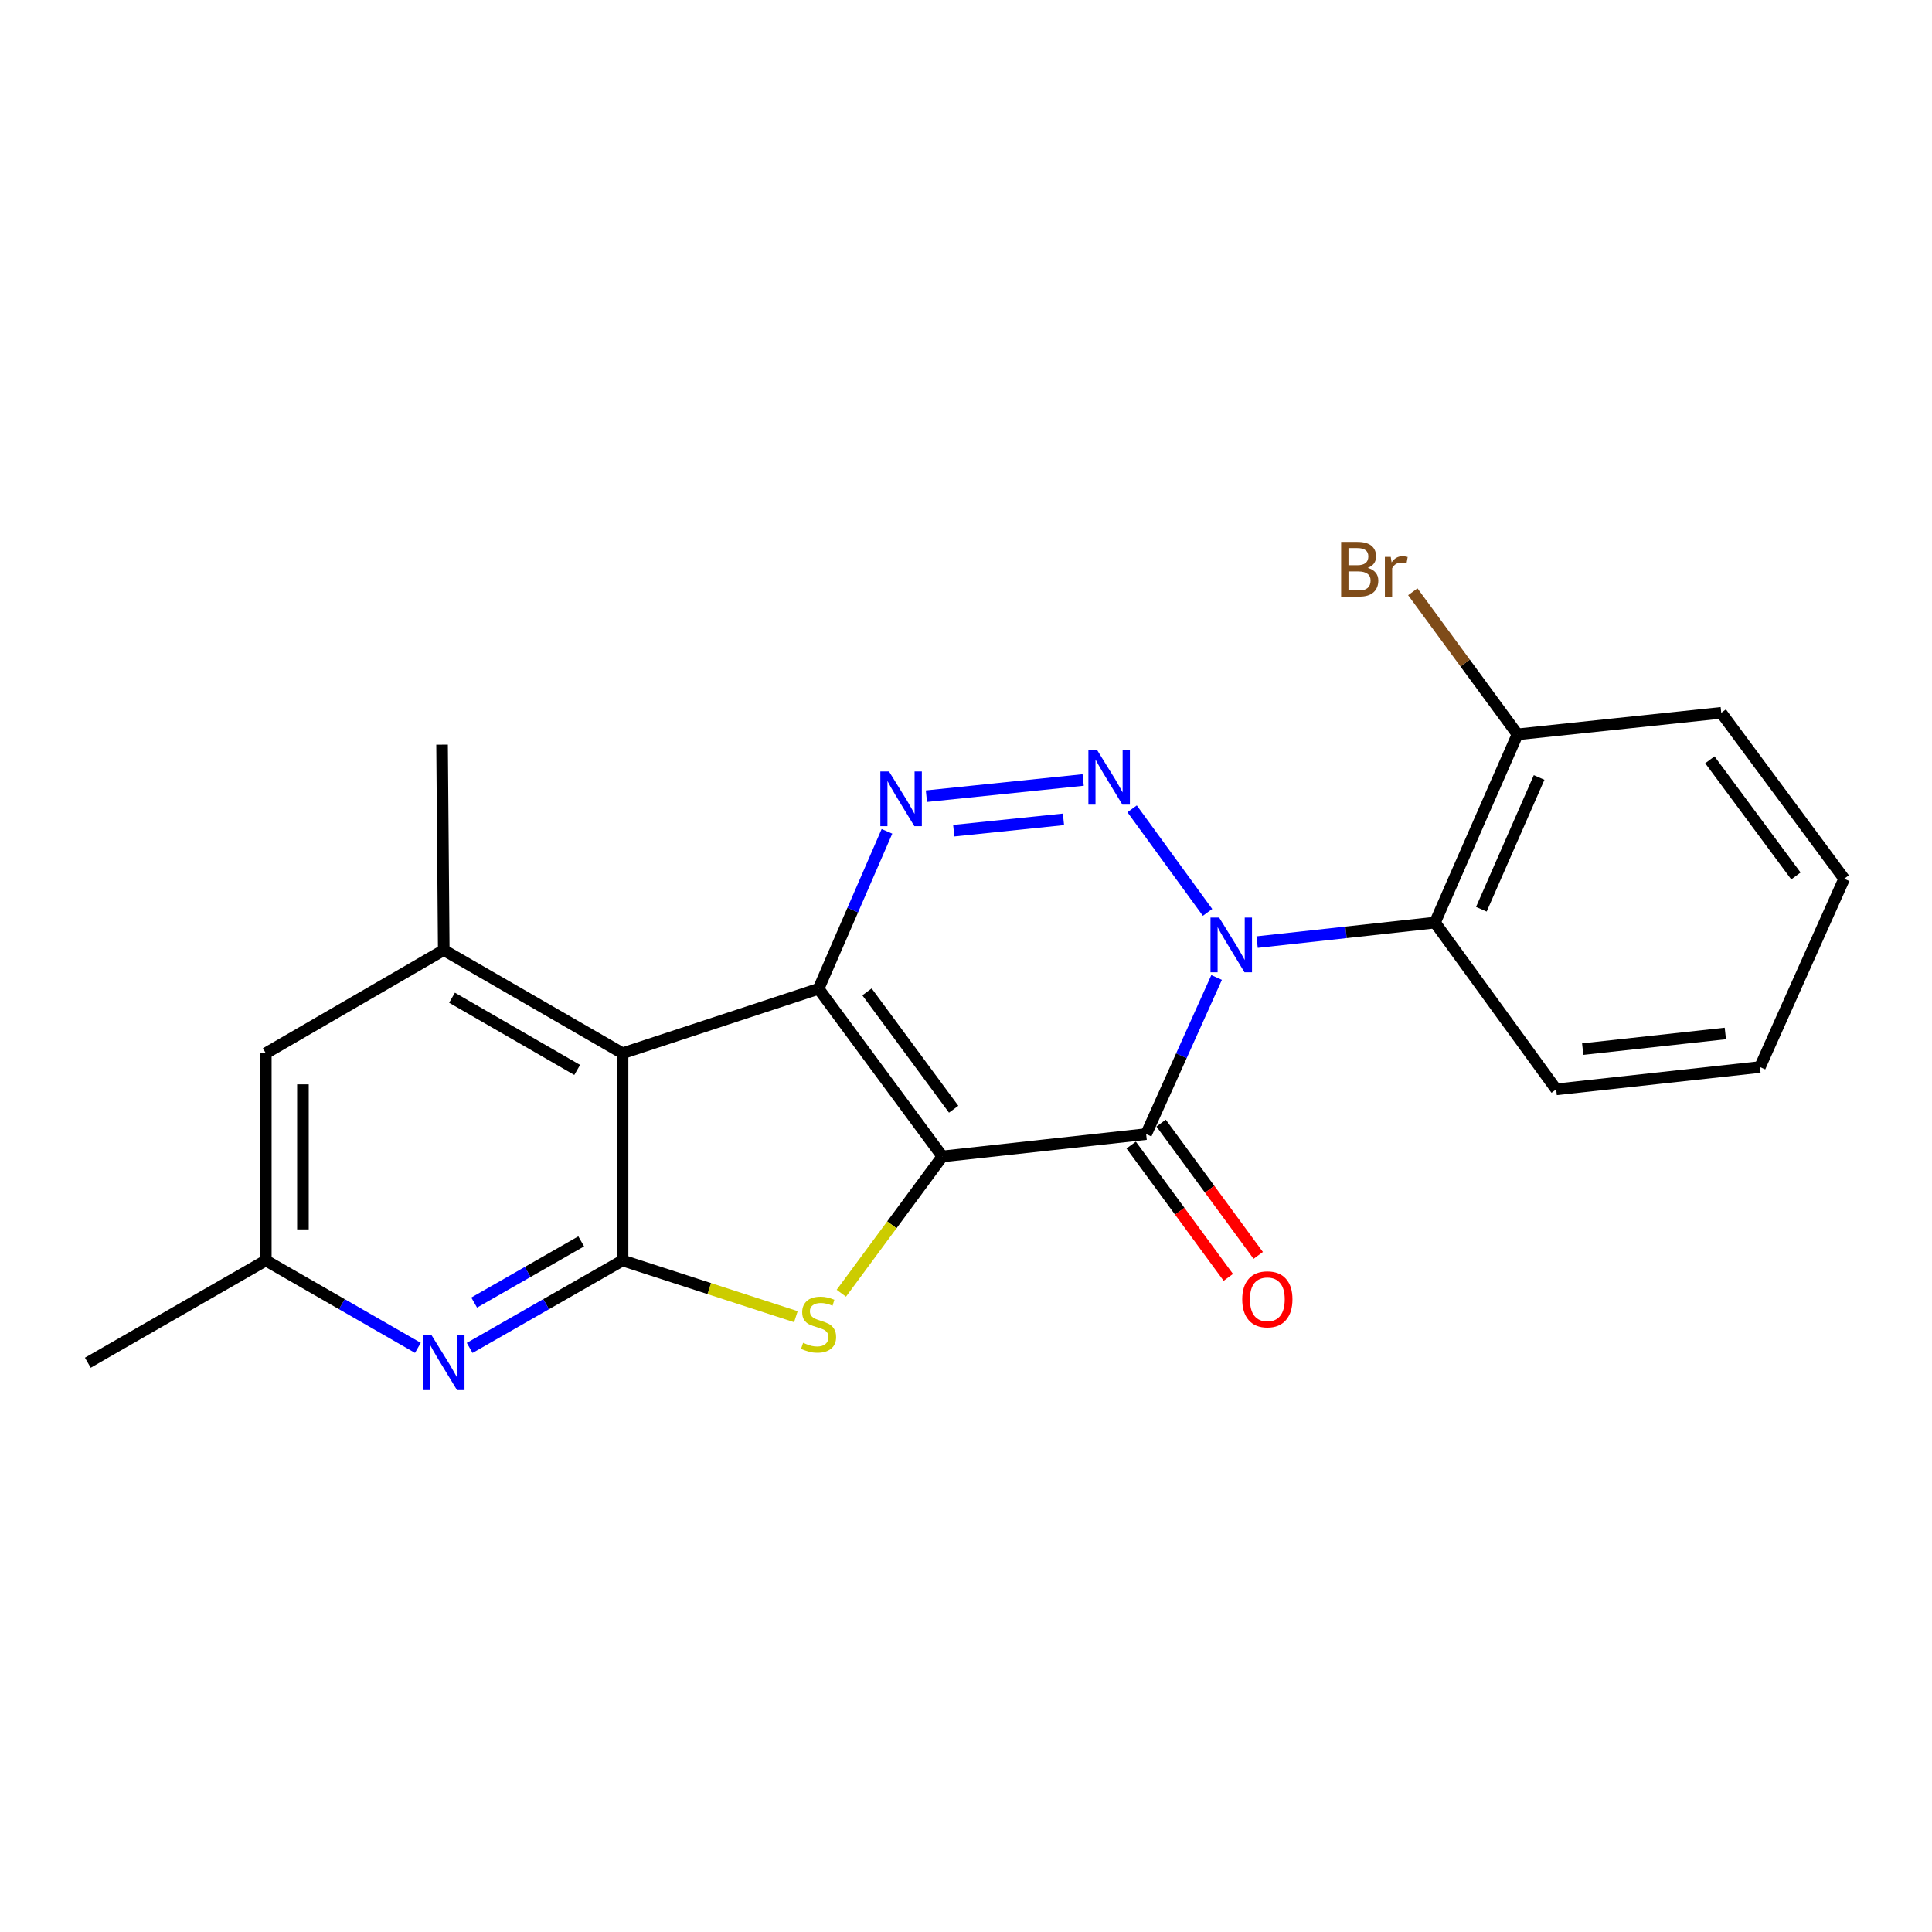 <?xml version='1.0' encoding='iso-8859-1'?>
<svg version='1.1' baseProfile='full'
              xmlns='http://www.w3.org/2000/svg'
                      xmlns:rdkit='http://www.rdkit.org/xml'
                      xmlns:xlink='http://www.w3.org/1999/xlink'
                  xml:space='preserve'
width='1000px' height='1000px' viewBox='0 0 1000 1000'>
<!-- END OF HEADER -->
<rect style='opacity:1.0;fill:#FFFFFF;stroke:none' width='1000' height='1000' x='0' y='0'> </rect>
<path class='bond-0' d='M 487.765,598.559 L 423.689,511.786' style='fill:none;fill-rule:evenodd;stroke:#000000;stroke-width:6px;stroke-linecap:butt;stroke-linejoin:miter;stroke-opacity:1' />
<path class='bond-0' d='M 493.613,574.128 L 448.759,513.387' style='fill:none;fill-rule:evenodd;stroke:#000000;stroke-width:6px;stroke-linecap:butt;stroke-linejoin:miter;stroke-opacity:1' />
<path class='bond-2' d='M 487.765,598.559 L 593.243,586.997' style='fill:none;fill-rule:evenodd;stroke:#000000;stroke-width:6px;stroke-linecap:butt;stroke-linejoin:miter;stroke-opacity:1' />
<path class='bond-6' d='M 487.765,598.559 L 461.616,633.968' style='fill:none;fill-rule:evenodd;stroke:#000000;stroke-width:6px;stroke-linecap:butt;stroke-linejoin:miter;stroke-opacity:1' />
<path class='bond-6' d='M 461.616,633.968 L 435.466,669.376' style='fill:none;fill-rule:evenodd;stroke:#CCCC00;stroke-width:6px;stroke-linecap:butt;stroke-linejoin:miter;stroke-opacity:1' />
<path class='bond-4' d='M 423.689,511.786 L 441.388,471.044' style='fill:none;fill-rule:evenodd;stroke:#000000;stroke-width:6px;stroke-linecap:butt;stroke-linejoin:miter;stroke-opacity:1' />
<path class='bond-4' d='M 441.388,471.044 L 459.087,430.302' style='fill:none;fill-rule:evenodd;stroke:#0000FF;stroke-width:6px;stroke-linecap:butt;stroke-linejoin:miter;stroke-opacity:1' />
<path class='bond-5' d='M 423.689,511.786 L 322.237,545.159' style='fill:none;fill-rule:evenodd;stroke:#000000;stroke-width:6px;stroke-linecap:butt;stroke-linejoin:miter;stroke-opacity:1' />
<path class='bond-1' d='M 629.713,505.944 L 611.478,546.471' style='fill:none;fill-rule:evenodd;stroke:#0000FF;stroke-width:6px;stroke-linecap:butt;stroke-linejoin:miter;stroke-opacity:1' />
<path class='bond-1' d='M 611.478,546.471 L 593.243,586.997' style='fill:none;fill-rule:evenodd;stroke:#000000;stroke-width:6px;stroke-linecap:butt;stroke-linejoin:miter;stroke-opacity:1' />
<path class='bond-3' d='M 625.023,472.256 L 585.979,418.649' style='fill:none;fill-rule:evenodd;stroke:#0000FF;stroke-width:6px;stroke-linecap:butt;stroke-linejoin:miter;stroke-opacity:1' />
<path class='bond-8' d='M 650.683,487.63 L 696.71,482.579' style='fill:none;fill-rule:evenodd;stroke:#0000FF;stroke-width:6px;stroke-linecap:butt;stroke-linejoin:miter;stroke-opacity:1' />
<path class='bond-8' d='M 696.71,482.579 L 742.737,477.527' style='fill:none;fill-rule:evenodd;stroke:#000000;stroke-width:6px;stroke-linecap:butt;stroke-linejoin:miter;stroke-opacity:1' />
<path class='bond-11' d='M 585.498,592.683 L 610.634,626.923' style='fill:none;fill-rule:evenodd;stroke:#000000;stroke-width:6px;stroke-linecap:butt;stroke-linejoin:miter;stroke-opacity:1' />
<path class='bond-11' d='M 610.634,626.923 L 635.771,661.163' style='fill:none;fill-rule:evenodd;stroke:#FF0000;stroke-width:6px;stroke-linecap:butt;stroke-linejoin:miter;stroke-opacity:1' />
<path class='bond-11' d='M 600.988,581.311 L 626.125,615.551' style='fill:none;fill-rule:evenodd;stroke:#000000;stroke-width:6px;stroke-linecap:butt;stroke-linejoin:miter;stroke-opacity:1' />
<path class='bond-11' d='M 626.125,615.551 L 651.261,649.791' style='fill:none;fill-rule:evenodd;stroke:#FF0000;stroke-width:6px;stroke-linecap:butt;stroke-linejoin:miter;stroke-opacity:1' />
<path class='bond-23' d='M 560.644,403.717 L 479.512,412.106' style='fill:none;fill-rule:evenodd;stroke:#0000FF;stroke-width:6px;stroke-linecap:butt;stroke-linejoin:miter;stroke-opacity:1' />
<path class='bond-23' d='M 550.45,424.09 L 493.658,429.962' style='fill:none;fill-rule:evenodd;stroke:#0000FF;stroke-width:6px;stroke-linecap:butt;stroke-linejoin:miter;stroke-opacity:1' />
<path class='bond-10' d='M 322.237,545.159 L 229.688,491.758' style='fill:none;fill-rule:evenodd;stroke:#000000;stroke-width:6px;stroke-linecap:butt;stroke-linejoin:miter;stroke-opacity:1' />
<path class='bond-10' d='M 298.75,553.793 L 233.966,516.413' style='fill:none;fill-rule:evenodd;stroke:#000000;stroke-width:6px;stroke-linecap:butt;stroke-linejoin:miter;stroke-opacity:1' />
<path class='bond-22' d='M 322.237,545.159 L 322.237,652.419' style='fill:none;fill-rule:evenodd;stroke:#000000;stroke-width:6px;stroke-linecap:butt;stroke-linejoin:miter;stroke-opacity:1' />
<path class='bond-7' d='M 411.943,681.512 L 367.09,666.966' style='fill:none;fill-rule:evenodd;stroke:#CCCC00;stroke-width:6px;stroke-linecap:butt;stroke-linejoin:miter;stroke-opacity:1' />
<path class='bond-7' d='M 367.09,666.966 L 322.237,652.419' style='fill:none;fill-rule:evenodd;stroke:#000000;stroke-width:6px;stroke-linecap:butt;stroke-linejoin:miter;stroke-opacity:1' />
<path class='bond-9' d='M 322.237,652.419 L 282.665,675.051' style='fill:none;fill-rule:evenodd;stroke:#000000;stroke-width:6px;stroke-linecap:butt;stroke-linejoin:miter;stroke-opacity:1' />
<path class='bond-9' d='M 282.665,675.051 L 243.093,697.683' style='fill:none;fill-rule:evenodd;stroke:#0000FF;stroke-width:6px;stroke-linecap:butt;stroke-linejoin:miter;stroke-opacity:1' />
<path class='bond-9' d='M 300.825,642.528 L 273.124,658.37' style='fill:none;fill-rule:evenodd;stroke:#000000;stroke-width:6px;stroke-linecap:butt;stroke-linejoin:miter;stroke-opacity:1' />
<path class='bond-9' d='M 273.124,658.37 L 245.424,674.212' style='fill:none;fill-rule:evenodd;stroke:#0000FF;stroke-width:6px;stroke-linecap:butt;stroke-linejoin:miter;stroke-opacity:1' />
<path class='bond-14' d='M 742.737,477.527 L 785.451,380.089' style='fill:none;fill-rule:evenodd;stroke:#000000;stroke-width:6px;stroke-linecap:butt;stroke-linejoin:miter;stroke-opacity:1' />
<path class='bond-14' d='M 766.744,470.627 L 796.643,402.42' style='fill:none;fill-rule:evenodd;stroke:#000000;stroke-width:6px;stroke-linecap:butt;stroke-linejoin:miter;stroke-opacity:1' />
<path class='bond-16' d='M 742.737,477.527 L 805.479,563.852' style='fill:none;fill-rule:evenodd;stroke:#000000;stroke-width:6px;stroke-linecap:butt;stroke-linejoin:miter;stroke-opacity:1' />
<path class='bond-13' d='M 216.292,697.652 L 176.934,675.036' style='fill:none;fill-rule:evenodd;stroke:#0000FF;stroke-width:6px;stroke-linecap:butt;stroke-linejoin:miter;stroke-opacity:1' />
<path class='bond-13' d='M 176.934,675.036 L 137.576,652.419' style='fill:none;fill-rule:evenodd;stroke:#000000;stroke-width:6px;stroke-linecap:butt;stroke-linejoin:miter;stroke-opacity:1' />
<path class='bond-12' d='M 229.688,491.758 L 137.576,545.159' style='fill:none;fill-rule:evenodd;stroke:#000000;stroke-width:6px;stroke-linecap:butt;stroke-linejoin:miter;stroke-opacity:1' />
<path class='bond-17' d='M 229.688,491.758 L 228.812,385.427' style='fill:none;fill-rule:evenodd;stroke:#000000;stroke-width:6px;stroke-linecap:butt;stroke-linejoin:miter;stroke-opacity:1' />
<path class='bond-24' d='M 137.576,545.159 L 137.576,652.419' style='fill:none;fill-rule:evenodd;stroke:#000000;stroke-width:6px;stroke-linecap:butt;stroke-linejoin:miter;stroke-opacity:1' />
<path class='bond-24' d='M 156.793,561.248 L 156.793,636.33' style='fill:none;fill-rule:evenodd;stroke:#000000;stroke-width:6px;stroke-linecap:butt;stroke-linejoin:miter;stroke-opacity:1' />
<path class='bond-18' d='M 137.576,652.419 L 45.455,705.35' style='fill:none;fill-rule:evenodd;stroke:#000000;stroke-width:6px;stroke-linecap:butt;stroke-linejoin:miter;stroke-opacity:1' />
<path class='bond-15' d='M 785.451,380.089 L 758.355,343.191' style='fill:none;fill-rule:evenodd;stroke:#000000;stroke-width:6px;stroke-linecap:butt;stroke-linejoin:miter;stroke-opacity:1' />
<path class='bond-15' d='M 758.355,343.191 L 731.259,306.293' style='fill:none;fill-rule:evenodd;stroke:#7F4C19;stroke-width:6px;stroke-linecap:butt;stroke-linejoin:miter;stroke-opacity:1' />
<path class='bond-19' d='M 785.451,380.089 L 890.917,368.954' style='fill:none;fill-rule:evenodd;stroke:#000000;stroke-width:6px;stroke-linecap:butt;stroke-linejoin:miter;stroke-opacity:1' />
<path class='bond-20' d='M 805.479,563.852 L 910.945,552.29' style='fill:none;fill-rule:evenodd;stroke:#000000;stroke-width:6px;stroke-linecap:butt;stroke-linejoin:miter;stroke-opacity:1' />
<path class='bond-20' d='M 819.205,543.016 L 893.031,534.923' style='fill:none;fill-rule:evenodd;stroke:#000000;stroke-width:6px;stroke-linecap:butt;stroke-linejoin:miter;stroke-opacity:1' />
<path class='bond-25' d='M 890.917,368.954 L 954.545,454.841' style='fill:none;fill-rule:evenodd;stroke:#000000;stroke-width:6px;stroke-linecap:butt;stroke-linejoin:miter;stroke-opacity:1' />
<path class='bond-25' d='M 885.021,393.276 L 929.56,453.397' style='fill:none;fill-rule:evenodd;stroke:#000000;stroke-width:6px;stroke-linecap:butt;stroke-linejoin:miter;stroke-opacity:1' />
<path class='bond-21' d='M 910.945,552.29 L 954.545,454.841' style='fill:none;fill-rule:evenodd;stroke:#000000;stroke-width:6px;stroke-linecap:butt;stroke-linejoin:miter;stroke-opacity:1' />
<path  class='atom-2' d='M 631.031 474.94
L 640.311 489.94
Q 641.231 491.42, 642.711 494.1
Q 644.191 496.78, 644.271 496.94
L 644.271 474.94
L 648.031 474.94
L 648.031 503.26
L 644.151 503.26
L 634.191 486.86
Q 633.031 484.94, 631.791 482.74
Q 630.591 480.54, 630.231 479.86
L 630.231 503.26
L 626.551 503.26
L 626.551 474.94
L 631.031 474.94
' fill='#0000FF'/>
<path  class='atom-4' d='M 567.83 388.167
L 577.11 403.167
Q 578.03 404.647, 579.51 407.327
Q 580.99 410.007, 581.07 410.167
L 581.07 388.167
L 584.83 388.167
L 584.83 416.487
L 580.95 416.487
L 570.99 400.087
Q 569.83 398.167, 568.59 395.967
Q 567.39 393.767, 567.03 393.087
L 567.03 416.487
L 563.35 416.487
L 563.35 388.167
L 567.83 388.167
' fill='#0000FF'/>
<path  class='atom-5' d='M 460.143 399.302
L 469.423 414.302
Q 470.343 415.782, 471.823 418.462
Q 473.303 421.142, 473.383 421.302
L 473.383 399.302
L 477.143 399.302
L 477.143 427.622
L 473.263 427.622
L 463.303 411.222
Q 462.143 409.302, 460.903 407.102
Q 459.703 404.902, 459.343 404.222
L 459.343 427.622
L 455.663 427.622
L 455.663 399.302
L 460.143 399.302
' fill='#0000FF'/>
<path  class='atom-7' d='M 415.689 695.042
Q 416.009 695.162, 417.329 695.722
Q 418.649 696.282, 420.089 696.642
Q 421.569 696.962, 423.009 696.962
Q 425.689 696.962, 427.249 695.682
Q 428.809 694.362, 428.809 692.082
Q 428.809 690.522, 428.009 689.562
Q 427.249 688.602, 426.049 688.082
Q 424.849 687.562, 422.849 686.962
Q 420.329 686.202, 418.809 685.482
Q 417.329 684.762, 416.249 683.242
Q 415.209 681.722, 415.209 679.162
Q 415.209 675.602, 417.609 673.402
Q 420.049 671.202, 424.849 671.202
Q 428.129 671.202, 431.849 672.762
L 430.929 675.842
Q 427.529 674.442, 424.969 674.442
Q 422.209 674.442, 420.689 675.602
Q 419.169 676.722, 419.209 678.682
Q 419.209 680.202, 419.969 681.122
Q 420.769 682.042, 421.889 682.562
Q 423.049 683.082, 424.969 683.682
Q 427.529 684.482, 429.049 685.282
Q 430.569 686.082, 431.649 687.722
Q 432.769 689.322, 432.769 692.082
Q 432.769 696.002, 430.129 698.122
Q 427.529 700.202, 423.169 700.202
Q 420.649 700.202, 418.729 699.642
Q 416.849 699.122, 414.609 698.202
L 415.689 695.042
' fill='#CCCC00'/>
<path  class='atom-10' d='M 223.428 691.19
L 232.708 706.19
Q 233.628 707.67, 235.108 710.35
Q 236.588 713.03, 236.668 713.19
L 236.668 691.19
L 240.428 691.19
L 240.428 719.51
L 236.548 719.51
L 226.588 703.11
Q 225.428 701.19, 224.188 698.99
Q 222.988 696.79, 222.628 696.11
L 222.628 719.51
L 218.948 719.51
L 218.948 691.19
L 223.428 691.19
' fill='#0000FF'/>
<path  class='atom-12' d='M 642.974 672.527
Q 642.974 665.727, 646.334 661.927
Q 649.694 658.127, 655.974 658.127
Q 662.254 658.127, 665.614 661.927
Q 668.974 665.727, 668.974 672.527
Q 668.974 679.407, 665.574 683.327
Q 662.174 687.207, 655.974 687.207
Q 649.734 687.207, 646.334 683.327
Q 642.974 679.447, 642.974 672.527
M 655.974 684.007
Q 660.294 684.007, 662.614 681.127
Q 664.974 678.207, 664.974 672.527
Q 664.974 666.967, 662.614 664.167
Q 660.294 661.327, 655.974 661.327
Q 651.654 661.327, 649.294 664.127
Q 646.974 666.927, 646.974 672.527
Q 646.974 678.247, 649.294 681.127
Q 651.654 684.007, 655.974 684.007
' fill='#FF0000'/>
<path  class='atom-16' d='M 707.929 293.93
Q 710.649 294.69, 712.009 296.37
Q 713.409 298.01, 713.409 300.45
Q 713.409 304.37, 710.889 306.61
Q 708.409 308.81, 703.689 308.81
L 694.169 308.81
L 694.169 280.49
L 702.529 280.49
Q 707.369 280.49, 709.809 282.45
Q 712.249 284.41, 712.249 288.01
Q 712.249 292.29, 707.929 293.93
M 697.969 283.69
L 697.969 292.57
L 702.529 292.57
Q 705.329 292.57, 706.769 291.45
Q 708.249 290.29, 708.249 288.01
Q 708.249 283.69, 702.529 283.69
L 697.969 283.69
M 703.689 305.61
Q 706.449 305.61, 707.929 304.29
Q 709.409 302.97, 709.409 300.45
Q 709.409 298.13, 707.769 296.97
Q 706.169 295.77, 703.089 295.77
L 697.969 295.77
L 697.969 305.61
L 703.689 305.61
' fill='#7F4C19'/>
<path  class='atom-16' d='M 719.849 288.25
L 720.289 291.09
Q 722.449 287.89, 725.969 287.89
Q 727.089 287.89, 728.609 288.29
L 728.009 291.65
Q 726.289 291.25, 725.329 291.25
Q 723.649 291.25, 722.529 291.93
Q 721.449 292.57, 720.569 294.13
L 720.569 308.81
L 716.809 308.81
L 716.809 288.25
L 719.849 288.25
' fill='#7F4C19'/>
</svg>
